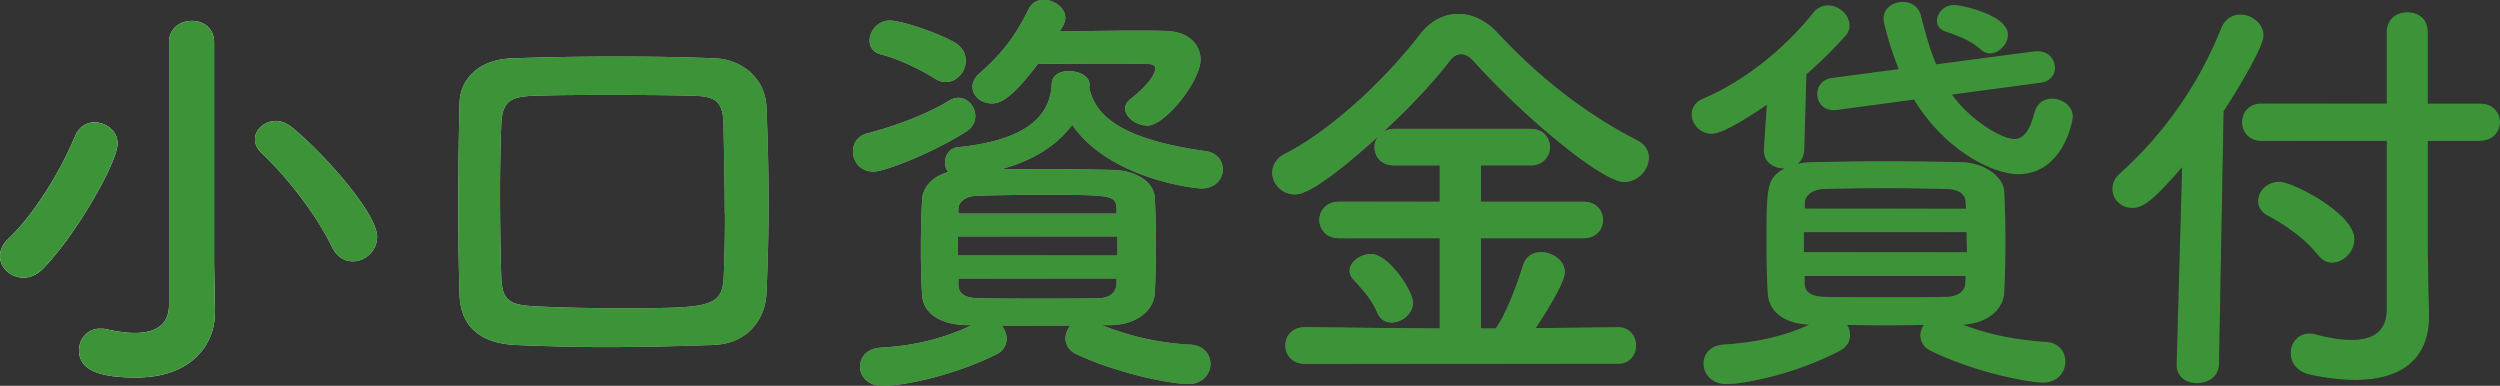 <svg data-name="レイヤー 2" xmlns="http://www.w3.org/2000/svg" width="141.39" height="21.82" viewBox="0 0 141.39 21.82"><rect x="0" y="0" width="141.39" height="21.82" fill="#333333" stroke="none"/><defs><linearGradient id="a" data-name="名称未設定グラデーション" x1="0" y1="10.91" x2="141.39" y2="10.91" gradientUnits="userSpaceOnUse"><stop offset="0" stop-color="#fff"/><stop offset="1"/></linearGradient></defs><g data-name="design"><path d="M1.32 15.7C.6 15.7 0 15.15 0 14.48c0-.31.14-.67.48-.98 1.51-1.44 2.98-3.89 3.77-5.81.22-.53.65-.77 1.1-.77.65 0 1.3.48 1.3 1.2 0 1.06-2.38 5.21-4.22 7.08-.36.36-.74.5-1.1.5zm10.83 2.02v.05c0 1.51-1.13 3.58-4.46 3.58-1.94 0-3.22-.36-3.22-1.54 0-.62.46-1.22 1.18-1.22.1 0 .22 0 .31.02.55.12 1.13.22 1.66.22 1.08 0 1.94-.38 1.94-1.61V2.4c0-.82.65-1.22 1.3-1.22s1.25.41 1.25 1.22v12.48l.05 2.83zm6.62-3.77c-.89-1.82-2.47-3.86-3.94-5.26-.29-.26-.41-.55-.41-.82 0-.55.55-1.03 1.18-1.03.29 0 .62.12.91.36 1.75 1.42 4.82 4.85 4.82 6.19 0 .79-.67 1.39-1.37 1.39-.46 0-.91-.24-1.2-.84zm21.62 5.56c-2.09.07-4.13.12-6.14.12-1.73 0-3.41-.05-5.09-.12-2.06-.1-3.12-1.1-3.17-2.86-.05-1.61-.07-3.26-.07-4.97 0-1.9.02-3.84.07-5.81.02-1.49 1.2-2.52 2.98-2.57 1.9-.07 3.86-.1 5.86-.1 1.82 0 3.7.02 5.62.1 1.44.05 2.83 1.08 2.9 2.76.07 1.75.12 3.6.12 5.4s-.05 3.53-.12 5.11c-.07 1.66-1.25 2.88-2.95 2.93zm.6-7.44c0-1.78-.05-3.5-.07-5.02-.02-1.37-.53-1.61-1.7-1.63-1.61-.05-3.22-.05-4.75-.05s-3.02 0-4.34.05c-1.37.05-1.73.41-1.78 1.63-.05 1.3-.07 2.57-.07 3.82 0 1.61.02 3.22.07 4.83.05 1.37.55 1.56 2.02 1.63 1.42.07 2.95.1 4.54.1 5.14 0 5.95 0 6.02-1.8.05-1.15.07-2.35.07-3.55zm8.38-2.37c-.72 0-1.13-.58-1.13-1.13 0-.46.26-.89.82-1.03 1.56-.41 3.34-1.06 4.66-1.87.17-.1.34-.14.48-.14.53 0 .96.5.96 1.03 0 .31-.14.65-.53.89-1.92 1.22-4.61 2.26-5.26 2.26zm12.94 8.69c1.66.65 3.24 1.01 5.02 1.1.77.05 1.13.58 1.13 1.1s-.43 1.13-1.22 1.13c-1.1 0-4.1-.62-6.38-1.7-.41-.19-.6-.55-.6-.89 0-.26.12-.53.29-.72h-3.91c.17.19.29.48.29.74 0 .34-.17.7-.58.89-2.18 1.1-5.06 1.78-6.46 1.78-.82 0-1.25-.55-1.25-1.08s.38-1.03 1.18-1.08c1.82-.1 3.48-.48 5.14-1.27h-.24c-1.63-.02-2.52-.74-2.57-1.7-.05-.84-.07-1.7-.07-2.57 0-.98.02-1.94.07-2.81.02-.6.46-1.3 1.49-1.58-.14-.14-.19-.36-.19-.55 0-.41.26-.82.77-.86 3.34-.34 5.18-1.46 5.26-3.58.02-.5.48-.72.96-.72.58 0 1.18.29 1.18.74v.1l-.02.07c.34 1.78 2.14 3 6.62 3.62.62.1.94.55.94 1.03 0 .53-.41 1.08-1.22 1.08-.36 0-5.18-.53-7.3-3.6-.82 1.1-2.11 1.99-4.06 2.52.84 0 1.68-.02 2.54-.02 1.22 0 2.47.02 3.79.05 1.39.02 2.35.72 2.4 1.56.05.91.07 1.8.07 2.69s-.02 1.78-.07 2.71c-.05.98-1.01 1.8-2.52 1.82h-.46zM52.83 4.42c-.86-.55-2.14-1.13-3-1.34-.46-.12-.65-.43-.65-.79 0-.53.46-1.13 1.15-1.13.65 0 2.71.7 3.62 1.22.48.26.67.67.67 1.06 0 .6-.5 1.2-1.13 1.2-.22 0-.43-.07-.67-.22zm10.37 8.95h-9.02v1.08h9.02v-1.08zm-.05-1.58c-.05-.77-.29-.77-4.46-.77-1.15 0-2.3.02-3.41.05-.7.02-1.06.36-1.08.72v.29h8.95v-.29zm0 3.96H54.2v.38c.02.53.46.72 1.1.74 1.08.02 2.21.02 3.36.02s2.3 0 3.43-.02c.67-.02 1.03-.29 1.06-.84v-.29zM59.93 1.78c1.39-.02 3-.05 4.37-.05.62 0 1.18 0 1.63.02 1.25.02 1.97.74 1.97 1.63 0 1.18-1.99 3.72-3 3.72-.65 0-1.27-.48-1.27-.96 0-.19.1-.36.29-.53 1.22-.94 1.42-1.56 1.42-1.73 0-.14-.12-.26-.43-.26-.53-.02-1.61-.02-2.81-.02s-2.45 0-3.41.02c-1.49 1.99-2.14 2.23-2.59 2.23-.6 0-1.1-.41-1.1-.94 0-.24.12-.53.41-.77 1.27-1.13 1.99-2.06 2.78-3.65.19-.36.5-.5.84-.5.6 0 1.22.46 1.22 1.01 0 .17-.05.31-.14.48l-.17.29zM73.8 20.57c-.72 0-1.1-.5-1.1-1.03s.38-1.03 1.1-1.03l7.63.07v-5.11h-5.71c-.72 0-1.1-.53-1.1-1.03s.38-1.03 1.1-1.03h5.71V9.35h-2.59c-.74 0-1.1-.5-1.1-1.03 0-.22.07-.43.22-.62-3.5 3.17-4.39 3.29-4.73 3.29-.74 0-1.27-.6-1.27-1.22 0-.41.22-.82.74-1.08 2.78-1.44 5.81-4.39 7.63-6.77.58-.74 1.34-1.13 2.14-1.13s1.58.36 2.28 1.13c2.35 2.52 4.99 4.56 7.85 6.02.46.24.65.6.65.98 0 .67-.6 1.37-1.39 1.37-1.3 0-5.86-3.86-8.5-6.82-.26-.29-.5-.41-.72-.41-.24 0-.48.14-.67.41-1.01 1.3-2.35 2.71-3.77 4.01.17-.12.38-.19.65-.19h7.73c.72 0 1.08.53 1.08 1.03s-.36 1.03-1.08 1.03h-2.83v2.06h5.83c.72 0 1.08.53 1.08 1.03s-.36 1.03-1.08 1.03h-5.83v5.11h.84c.6-.82 1.25-2.59 1.54-3.55.17-.55.58-.77 1.03-.77.65 0 1.34.48 1.34 1.13s-1.3 2.64-1.66 3.17l4.68-.05c.67 0 1.01.53 1.01 1.03s-.34 1.03-1.01 1.03H73.81zm4.9-2.33c-.31 0-.62-.14-.79-.53-.38-.86-.79-1.25-1.39-1.94a.642.642 0 01-.19-.46c0-.5.62-.94 1.2-.94 1.03 0 2.38 2.11 2.38 2.74s-.62 1.13-1.2 1.13zM99.91 5.93c-.84.58-2.45 1.63-3.1 1.63s-1.13-.55-1.13-1.08c0-.36.19-.72.67-.91 2.21-.94 4.49-2.71 6.19-4.83.24-.31.55-.43.84-.43.62 0 1.22.53 1.22 1.13 0 .19-.07.43-.26.62-.7.77-1.42 1.49-2.18 2.14l-.12 4.25c0 .36-.17.65-.38.82.26-.05.55-.1.86-.1 1.34-.02 2.69-.05 4.08-.05s2.81.02 4.3.05c1.37.02 2.4.86 2.45 1.63.05.94.07 1.9.07 2.86s-.02 1.92-.07 2.9c-.05.91-.91 1.73-2.33 1.8 1.54.6 3.05.86 4.71.98.74.05 1.08.58 1.08 1.1 0 .7-.53 1.2-1.27 1.2s-3.82-.55-6.38-1.82c-.38-.19-.55-.53-.55-.84 0-.22.07-.41.19-.6-.72 0-1.46.02-2.18.02s-1.44-.02-2.16-.02c.12.17.17.36.17.58 0 .34-.17.65-.55.86-2.52 1.34-5.45 1.9-6.43 1.9-.84 0-1.3-.58-1.3-1.15 0-.53.36-1.03 1.13-1.08 1.73-.12 3.29-.41 4.85-1.13-1.54-.07-2.3-.82-2.35-1.78-.05-.86-.07-1.78-.07-2.69 0-3.38 0-3.79 1.03-4.37h-.05c-.58 0-1.13-.34-1.13-1.01v-.07l.17-2.52zm2.11 7.2v1.13h9.22c0-.38-.02-.77-.02-1.13h-9.19zm9.14-1.7c-.02-.46-.36-.72-1.1-.74-1.08-.02-2.26-.05-3.43-.05s-2.38.02-3.48.05c-.72.02-1.06.41-1.08.77v.34h9.12l-.02-.36zm.02 4.18h-9.12v.41c.02.55.43.74 1.1.77 1.1.02 2.26.02 3.41.02s2.35 0 3.5-.02c.6-.02 1.06-.26 1.08-.79l.02-.38zm-.79-10.27c1.01 1.44 2.81 2.52 3.53 2.52.48 0 .84-.36 1.15-1.51.14-.53.55-.77.98-.77.58 0 1.18.41 1.18 1.01 0 .26-.55 3.26-3.1 3.26-1.3 0-4.03-1.2-5.88-4.22l-4.32.58c-.07 0-.14.02-.19.02-.65 0-.96-.46-.96-.91 0-.41.26-.84.84-.91l3.77-.5c-.43-1.03-.86-2.54-.86-2.86 0-.6.55-.94 1.08-.94.46 0 .89.24 1.03.77.24.96.5 1.9.86 2.76l5.59-.74h.17c.6 0 .96.46.96.94 0 .38-.26.77-.82.84l-5.02.67zm1.63-2.54c-.62-.55-1.32-.79-1.97-1.01-.36-.12-.5-.36-.5-.62 0-.43.41-.89.96-.89.36 0 3.05.55 3.05 1.68 0 .53-.5 1.06-1.01 1.06-.17 0-.36-.07-.53-.22zm11.39 6.66c-1.51 1.73-2.14 2.3-2.81 2.3s-1.13-.5-1.13-1.08c0-.29.12-.6.41-.86a21.97 21.97 0 005.74-8.23c.22-.53.65-.77 1.08-.77.65 0 1.32.5 1.32 1.2 0 .62-1.44 3.02-2.26 4.27l-.26 14.3c-.02.72-.62 1.08-1.25 1.08-.58 0-1.15-.34-1.15-1.03v-.05l.31-11.14zm11.57-1.49h-7.08c-.72 0-1.1-.53-1.1-1.06s.38-1.06 1.1-1.06h7.08V1.82c0-.77.58-1.13 1.18-1.13s1.15.36 1.15 1.13v4.03h2.93c.77 0 1.15.53 1.15 1.06s-.38 1.06-1.15 1.06h-2.93v6.36l.07 3.46v.12c0 2.35-1.51 3.58-4.18 3.58-.77 0-1.63-.1-2.59-.31-.74-.17-1.06-.7-1.06-1.22s.38-1.1 1.06-1.1c.12 0 .24.02.36.05.82.22 1.49.31 2.02.31 1.51 0 1.99-.74 1.99-1.75v-9.5zm-3.89 6.46c-.65-.86-1.82-1.7-2.83-2.23-.38-.19-.55-.5-.55-.84 0-.53.48-1.08 1.2-1.08.77 0 4.25 1.8 4.25 3.24 0 .72-.62 1.34-1.27 1.34-.29 0-.55-.14-.79-.43z" fill="url(#a)"/><path d="M1.32 15.7C.6 15.7 0 15.15 0 14.48c0-.31.14-.67.48-.98 1.51-1.44 2.98-3.89 3.77-5.81.22-.53.65-.77 1.1-.77.65 0 1.3.48 1.3 1.2 0 1.06-2.38 5.21-4.22 7.08-.36.36-.74.5-1.1.5zm10.83 2.02v.05c0 1.51-1.13 3.58-4.46 3.58-1.94 0-3.22-.36-3.22-1.54 0-.62.46-1.22 1.18-1.22.1 0 .22 0 .31.02.55.12 1.13.22 1.66.22 1.08 0 1.94-.38 1.94-1.61V2.4c0-.82.65-1.22 1.3-1.22s1.25.41 1.25 1.22v12.48l.05 2.83zm6.62-3.77c-.89-1.82-2.47-3.86-3.94-5.26-.29-.26-.41-.55-.41-.82 0-.55.55-1.03 1.18-1.03.29 0 .62.12.91.36 1.75 1.42 4.82 4.85 4.82 6.19 0 .79-.67 1.39-1.37 1.39-.46 0-.91-.24-1.2-.84zm21.62 5.56c-2.09.07-4.13.12-6.14.12-1.73 0-3.41-.05-5.09-.12-2.06-.1-3.12-1.1-3.17-2.86-.05-1.61-.07-3.26-.07-4.97 0-1.9.02-3.84.07-5.81.02-1.49 1.2-2.52 2.98-2.57 1.9-.07 3.86-.1 5.86-.1 1.82 0 3.7.02 5.62.1 1.44.05 2.83 1.08 2.9 2.76.07 1.75.12 3.6.12 5.4s-.05 3.53-.12 5.11c-.07 1.66-1.25 2.88-2.95 2.93zm.6-7.44c0-1.78-.05-3.5-.07-5.02-.02-1.37-.53-1.61-1.7-1.63-1.61-.05-3.22-.05-4.75-.05s-3.02 0-4.34.05c-1.37.05-1.73.41-1.78 1.63-.05 1.3-.07 2.57-.07 3.82 0 1.61.02 3.22.07 4.83.05 1.37.55 1.56 2.02 1.63 1.42.07 2.95.1 4.54.1 5.14 0 5.95 0 6.02-1.8.05-1.15.07-2.35.07-3.55zm8.38-2.37c-.72 0-1.13-.58-1.13-1.13 0-.46.26-.89.82-1.03 1.56-.41 3.34-1.06 4.66-1.87.17-.1.34-.14.48-.14.53 0 .96.5.96 1.03 0 .31-.14.65-.53.89-1.92 1.22-4.61 2.26-5.26 2.26zm12.94 8.69c1.66.65 3.24 1.01 5.02 1.1.77.05 1.13.58 1.13 1.1s-.43 1.13-1.22 1.13c-1.1 0-4.1-.62-6.38-1.7-.41-.19-.6-.55-.6-.89 0-.26.12-.53.29-.72h-3.91c.17.19.29.48.29.74 0 .34-.17.7-.58.89-2.18 1.1-5.06 1.78-6.46 1.78-.82 0-1.25-.55-1.25-1.08s.38-1.03 1.18-1.08c1.82-.1 3.48-.48 5.14-1.27h-.24c-1.63-.02-2.52-.74-2.57-1.7-.05-.84-.07-1.7-.07-2.57 0-.98.02-1.94.07-2.81.02-.6.46-1.3 1.49-1.58-.14-.14-.19-.36-.19-.55 0-.41.26-.82.77-.86 3.34-.34 5.18-1.46 5.26-3.58.02-.5.48-.72.96-.72.58 0 1.18.29 1.18.74v.1l-.02.07c.34 1.78 2.14 3 6.62 3.62.62.1.94.55.94 1.03 0 .53-.41 1.08-1.22 1.08-.36 0-5.18-.53-7.3-3.6-.82 1.1-2.11 1.99-4.06 2.52.84 0 1.68-.02 2.54-.02 1.22 0 2.47.02 3.79.05 1.39.02 2.35.72 2.4 1.56.05.91.07 1.8.07 2.69s-.02 1.78-.07 2.71c-.05.98-1.01 1.8-2.52 1.82h-.46zM52.83 4.42c-.86-.55-2.14-1.13-3-1.34-.46-.12-.65-.43-.65-.79 0-.53.46-1.13 1.15-1.13.65 0 2.71.7 3.62 1.22.48.26.67.67.67 1.06 0 .6-.5 1.2-1.13 1.2-.22 0-.43-.07-.67-.22zm10.37 8.95h-9.02v1.08h9.02v-1.08zm-.05-1.58c-.05-.77-.29-.77-4.46-.77-1.15 0-2.3.02-3.41.05-.7.02-1.06.36-1.08.72v.29h8.95v-.29zm0 3.96H54.2v.38c.02.53.46.72 1.1.74 1.08.02 2.21.02 3.36.02s2.3 0 3.43-.02c.67-.02 1.03-.29 1.06-.84v-.29zM59.93 1.78c1.39-.02 3-.05 4.37-.05.62 0 1.18 0 1.63.02 1.25.02 1.97.74 1.97 1.63 0 1.18-1.99 3.72-3 3.72-.65 0-1.27-.48-1.27-.96 0-.19.1-.36.29-.53 1.22-.94 1.42-1.56 1.42-1.73 0-.14-.12-.26-.43-.26-.53-.02-1.61-.02-2.81-.02s-2.45 0-3.41.02c-1.49 1.99-2.14 2.23-2.59 2.23-.6 0-1.1-.41-1.1-.94 0-.24.12-.53.41-.77 1.27-1.13 1.99-2.06 2.78-3.65.19-.36.5-.5.84-.5.6 0 1.22.46 1.22 1.01 0 .17-.05.31-.14.48l-.17.29zM73.8 20.57c-.72 0-1.1-.5-1.1-1.03s.38-1.03 1.1-1.03l7.63.07v-5.11h-5.71c-.72 0-1.1-.53-1.1-1.03s.38-1.03 1.1-1.03h5.71V9.35h-2.59c-.74 0-1.1-.5-1.1-1.03 0-.22.07-.43.22-.62-3.5 3.17-4.39 3.29-4.73 3.29-.74 0-1.27-.6-1.27-1.22 0-.41.22-.82.74-1.08 2.78-1.44 5.81-4.39 7.63-6.77.58-.74 1.34-1.13 2.14-1.13s1.58.36 2.28 1.13c2.35 2.52 4.99 4.56 7.85 6.02.46.24.65.6.65.98 0 .67-.6 1.37-1.39 1.37-1.3 0-5.86-3.86-8.5-6.82-.26-.29-.5-.41-.72-.41-.24 0-.48.14-.67.41-1.01 1.3-2.35 2.71-3.77 4.01.17-.12.38-.19.65-.19h7.73c.72 0 1.08.53 1.08 1.03s-.36 1.03-1.08 1.03h-2.83v2.06h5.83c.72 0 1.08.53 1.08 1.03s-.36 1.03-1.08 1.03h-5.83v5.11h.84c.6-.82 1.25-2.59 1.54-3.55.17-.55.58-.77 1.03-.77.65 0 1.34.48 1.34 1.13s-1.3 2.64-1.66 3.17l4.68-.05c.67 0 1.01.53 1.01 1.03s-.34 1.03-1.01 1.03H73.81zm4.9-2.33c-.31 0-.62-.14-.79-.53-.38-.86-.79-1.25-1.39-1.94a.642.642 0 01-.19-.46c0-.5.62-.94 1.2-.94 1.03 0 2.38 2.11 2.38 2.74s-.62 1.13-1.2 1.13zM99.91 5.93c-.84.58-2.45 1.63-3.1 1.63s-1.13-.55-1.13-1.08c0-.36.19-.72.67-.91 2.21-.94 4.49-2.71 6.19-4.83.24-.31.55-.43.84-.43.62 0 1.22.53 1.22 1.13 0 .19-.07.43-.26.62-.7.77-1.42 1.49-2.18 2.14l-.12 4.25c0 .36-.17.65-.38.82.26-.05.55-.1.86-.1 1.34-.02 2.69-.05 4.08-.05s2.81.02 4.3.05c1.37.02 2.4.86 2.45 1.63.05.94.07 1.9.07 2.86s-.02 1.92-.07 2.9c-.05.91-.91 1.73-2.33 1.8 1.54.6 3.05.86 4.71.98.74.05 1.08.58 1.08 1.1 0 .7-.53 1.2-1.27 1.2s-3.82-.55-6.38-1.82c-.38-.19-.55-.53-.55-.84 0-.22.07-.41.19-.6-.72 0-1.46.02-2.18.02s-1.44-.02-2.16-.02c.12.17.17.36.17.58 0 .34-.17.65-.55.86-2.52 1.34-5.45 1.9-6.43 1.9-.84 0-1.3-.58-1.3-1.15 0-.53.36-1.03 1.13-1.08 1.73-.12 3.29-.41 4.85-1.13-1.54-.07-2.3-.82-2.35-1.78-.05-.86-.07-1.78-.07-2.69 0-3.38 0-3.79 1.03-4.37h-.05c-.58 0-1.13-.34-1.13-1.01v-.07l.17-2.52zm2.11 7.2v1.13h9.22c0-.38-.02-.77-.02-1.13h-9.19zm9.14-1.7c-.02-.46-.36-.72-1.1-.74-1.08-.02-2.26-.05-3.43-.05s-2.38.02-3.48.05c-.72.02-1.06.41-1.08.77v.34h9.12l-.02-.36zm.02 4.18h-9.12v.41c.02.55.43.74 1.1.77 1.1.02 2.26.02 3.41.02s2.35 0 3.5-.02c.6-.02 1.06-.26 1.08-.79l.02-.38zm-.79-10.27c1.01 1.44 2.81 2.52 3.53 2.52.48 0 .84-.36 1.15-1.51.14-.53.55-.77.98-.77.58 0 1.18.41 1.18 1.01 0 .26-.55 3.26-3.1 3.26-1.3 0-4.03-1.2-5.88-4.22l-4.32.58c-.07 0-.14.02-.19.02-.65 0-.96-.46-.96-.91 0-.41.26-.84.84-.91l3.77-.5c-.43-1.03-.86-2.54-.86-2.86 0-.6.55-.94 1.08-.94.46 0 .89.24 1.03.77.24.96.5 1.9.86 2.76l5.59-.74h.17c.6 0 .96.46.96.94 0 .38-.26.77-.82.84l-5.02.67zm1.63-2.54c-.62-.55-1.32-.79-1.97-1.01-.36-.12-.5-.36-.5-.62 0-.43.41-.89.96-.89.36 0 3.05.55 3.05 1.68 0 .53-.5 1.06-1.01 1.06-.17 0-.36-.07-.53-.22zm11.39 6.66c-1.51 1.73-2.14 2.3-2.81 2.3s-1.13-.5-1.13-1.08c0-.29.12-.6.41-.86a21.97 21.97 0 005.74-8.23c.22-.53.65-.77 1.08-.77.65 0 1.32.5 1.32 1.2 0 .62-1.44 3.02-2.26 4.27l-.26 14.3c-.02.72-.62 1.08-1.25 1.08-.58 0-1.15-.34-1.15-1.03v-.05l.31-11.14zm11.57-1.49h-7.08c-.72 0-1.1-.53-1.1-1.06s.38-1.06 1.1-1.06h7.08V1.82c0-.77.58-1.13 1.18-1.13s1.15.36 1.15 1.13v4.03h2.93c.77 0 1.15.53 1.15 1.06s-.38 1.06-1.15 1.06h-2.93v6.36l.07 3.46v.12c0 2.35-1.51 3.58-4.18 3.58-.77 0-1.63-.1-2.59-.31-.74-.17-1.06-.7-1.06-1.22s.38-1.1 1.06-1.1c.12 0 .24.02.36.05.82.22 1.49.31 2.02.31 1.51 0 1.99-.74 1.99-1.75v-9.5zm-3.89 6.46c-.65-.86-1.82-1.7-2.83-2.23-.38-.19-.55-.5-.55-.84 0-.53.48-1.08 1.2-1.08.77 0 4.25 1.8 4.25 3.24 0 .72-.62 1.34-1.27 1.34-.29 0-.55-.14-.79-.43z" fill="#3d9438"/></g></svg>